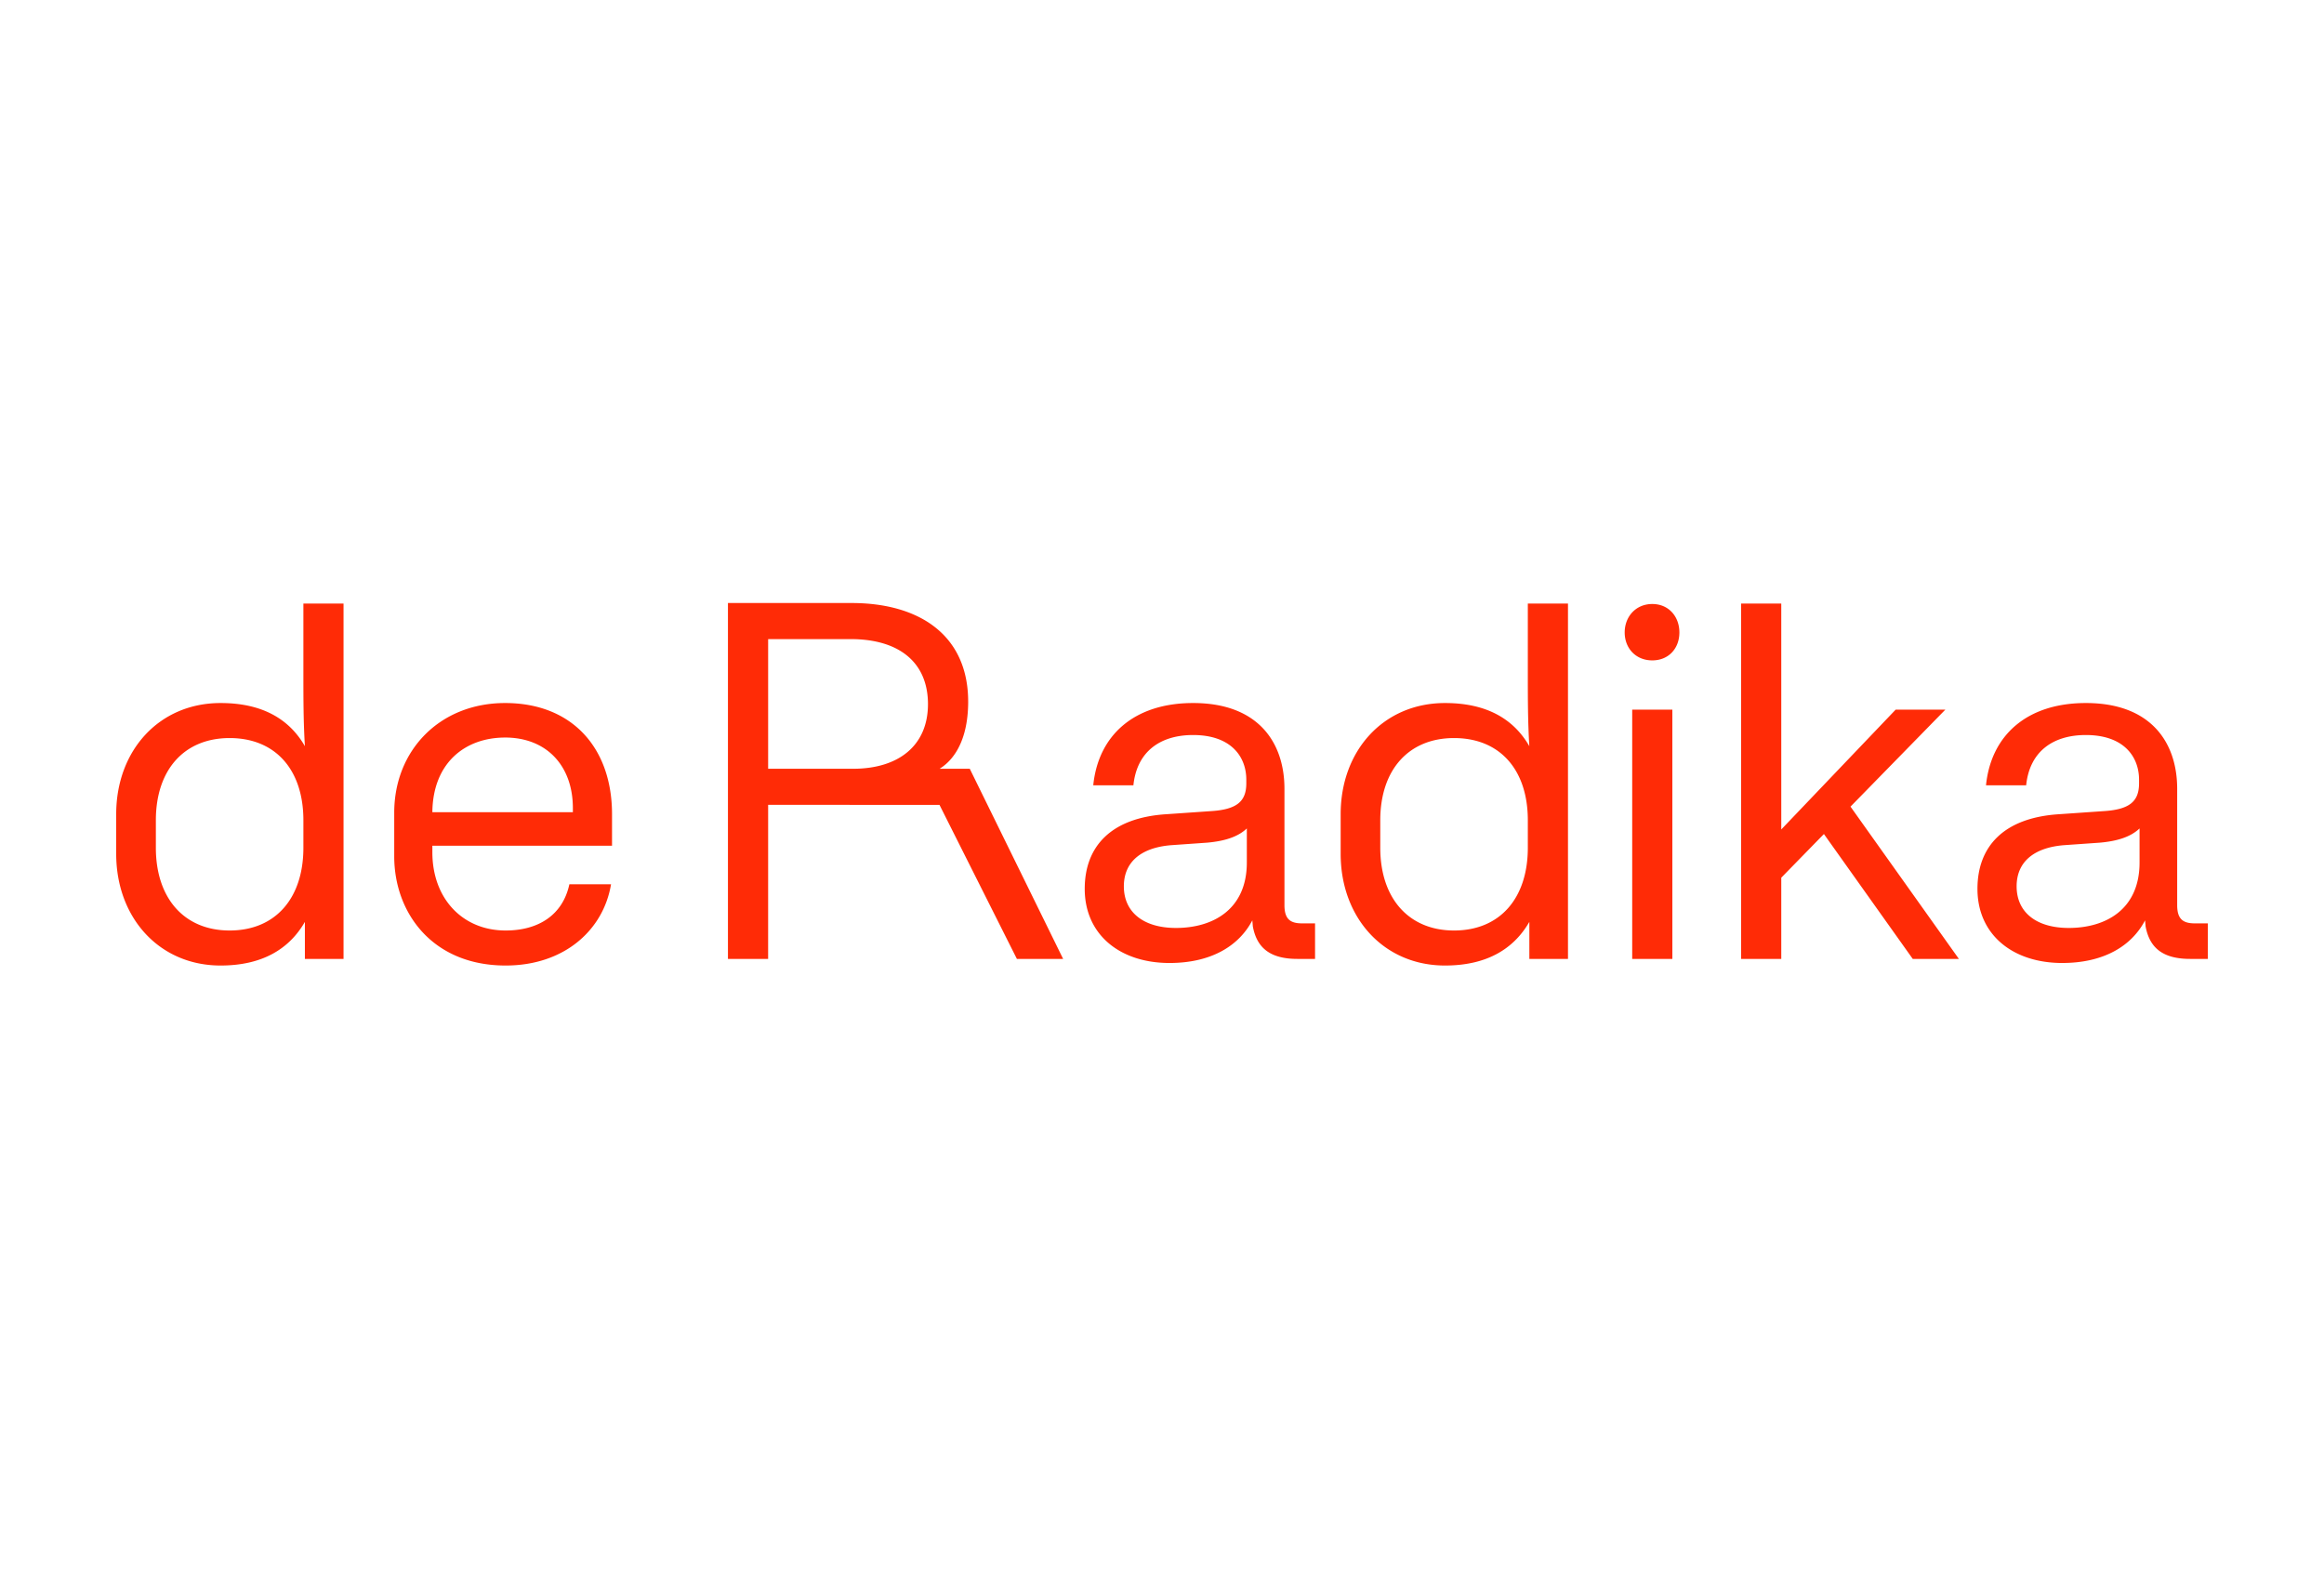 <svg viewBox="0 0 200 135" xmlns="http://www.w3.org/2000/svg" fill-rule="evenodd" clip-rule="evenodd" stroke-linejoin="round" stroke-miterlimit="1.414"><path d="M18.983 83.1c3.498 0 5.873-1.355 7.255-3.757v3.188h3.326V51.944h-3.455v5.986c0 2.184 0 4.195.13 6.293-1.383-2.404-3.758-3.715-7.256-3.715-5.269 0-8.983 4.064-8.983 9.57v3.409c0 5.505 3.714 9.613 8.983 9.613zm.778-3.014c-3.888 0-6.348-2.754-6.348-7.124v-2.36c0-4.37 2.46-7.079 6.348-7.079 3.929 0 6.348 2.71 6.348 7.079v2.36c0 4.37-2.42 7.124-6.348 7.124zm32.909-7.298v-2.71c0-5.724-3.455-9.57-9.2-9.57-5.613 0-9.544 4.064-9.544 9.439v3.758c0 4.852 3.282 9.395 9.588 9.395 5.053 0 8.421-3.059 9.07-6.991h-3.586c-.562 2.622-2.636 3.977-5.484 3.977-3.714 0-6.306-2.754-6.306-6.731v-.567H52.67zm-9.2-9.31c3.543 0 5.83 2.404 5.83 6.075v.35H37.208c.044-4.238 2.808-6.424 6.262-6.424zm57.178 19.404c3.542 0 5.96-1.442 7.126-3.671l.043.524c.344 1.836 1.469 2.796 3.843 2.796h1.511v-3.059h-1.123c-1.034 0-1.51-.392-1.51-1.572V67.892c0-3.975-2.246-7.384-7.86-7.384-5.097 0-8.163 2.797-8.594 7.08h3.455c.302-2.928 2.333-4.326 5.138-4.326 3.283 0 4.578 1.879 4.578 3.846v.304c0 1.575-.82 2.273-3.109 2.404l-3.8.263c-4.708.305-6.996 2.751-6.996 6.423 0 3.933 3.022 6.38 7.298 6.38zm.56-3.015c-2.805 0-4.491-1.355-4.491-3.583 0-2.054 1.425-3.322 4.06-3.54l3.11-.218c1.469-.131 2.635-.482 3.413-1.224v2.928c0 4.064-2.94 5.637-6.093 5.637zm23.147 3.233c3.5 0 5.874-1.355 7.258-3.757v3.188h3.325V51.944h-3.456v5.986c0 2.184 0 4.195.13 6.293-1.383-2.404-3.756-3.715-7.257-3.715-5.267 0-8.98 4.064-8.98 9.57v3.409c0 5.505 3.713 9.613 8.98 9.613zm.779-3.014c-3.888 0-6.35-2.754-6.35-7.124v-2.36c0-4.37 2.462-7.079 6.35-7.079 3.93 0 6.348 2.71 6.348 7.079v2.36c0 4.37-2.418 7.124-6.348 7.124zm17.058-23.248c1.426 0 2.333-1.049 2.333-2.404 0-1.354-.907-2.448-2.333-2.448-1.424 0-2.374 1.094-2.374 2.448 0 1.355.95 2.404 2.374 2.404zm-1.727 25.693h3.455V61.076h-3.455v21.455zm9.372 0h3.456v-6.99l3.67-3.758 7.645 10.748h3.97l-9.327-13.107 8.163-8.348h-4.276l-9.845 10.313V51.944h-3.456v30.587zm27.641.35c3.54 0 5.958-1.44 7.123-3.67l.045.524c.344 1.836 1.467 2.796 3.843 2.796H190v-3.059h-1.122c-1.037 0-1.513-.392-1.513-1.572V67.892c0-3.975-2.245-7.384-7.859-7.384-5.096 0-8.161 2.797-8.593 7.08h3.456c.3-2.928 2.33-4.326 5.137-4.326 3.282 0 4.578 1.879 4.578 3.846v.304c0 1.575-.82 2.273-3.11 2.404l-3.8.263c-4.708.305-6.997 2.751-6.997 6.423 0 3.933 3.024 6.38 7.301 6.38zm.56-3.014c-2.808 0-4.491-1.355-4.491-3.583 0-2.054 1.424-3.322 4.06-3.54l3.109-.218c1.468-.131 2.634-.482 3.411-1.224v2.928c0 4.064-2.935 5.637-6.09 5.637zM80.86 66.166h2.597l8.035 16.365h-3.98l-6.66-13.257h-7.73v-.004a2.6 2.6 0 0 0-.055.002h-6.962l-.001 13.26h-3.458V51.9h10.637c5.926 0 10.139 2.845 10.035 8.708-.069 3.898-1.847 5.175-2.458 5.558zm-1-5.558c0-3.588-2.468-5.602-6.662-5.602h-7.093v11.16h7.309c3.935 0 6.445-2.013 6.445-5.558z" fill="#ff2b06"/></svg>